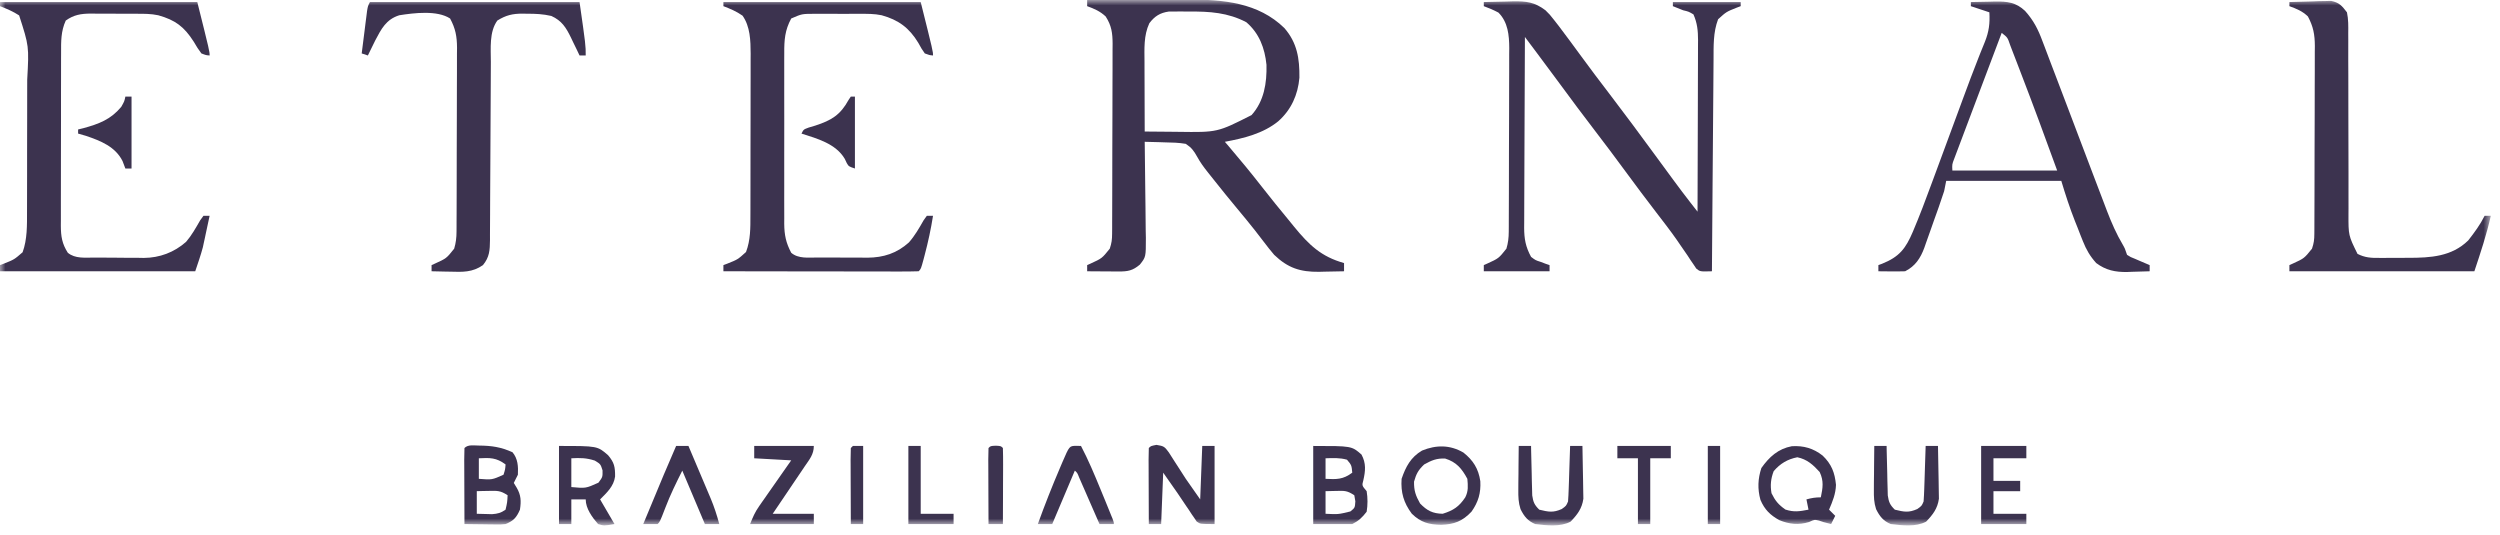 <svg xmlns="http://www.w3.org/2000/svg" width="229" height="49" viewBox="0 0 229 49" fill="none"><g clip-path="url(#clip0_736_2229)"><mask id="mask0_736_2229" style="mask-type:luminance" maskUnits="userSpaceOnUse" x="0" y="0" width="229" height="49"><path d="M228.157 0H0V48.004H228.157V0Z" fill="white"></path></mask><g mask="url(#mask0_736_2229)"><path d="M99.584 -0C101.008 -0.009 102.432 -0.016 103.856 -0.02C104.517 -0.022 105.179 -0.024 105.84 -0.029C106.604 -0.034 107.368 -0.035 108.132 -0.037C108.365 -0.039 108.597 -0.041 108.837 -0.043C112.042 -0.043 115.246 0.226 117.65 2.571C118.824 3.923 119.045 5.365 119.026 7.116C118.89 8.686 118.273 10.057 117.091 11.106C115.71 12.235 113.922 12.669 112.197 12.989C112.322 13.135 112.448 13.281 112.577 13.432C113.608 14.638 114.612 15.861 115.588 17.112C116.386 18.136 117.204 19.142 118.032 20.142C118.206 20.355 118.379 20.568 118.551 20.781C119.903 22.43 121.015 23.51 123.115 24.096C123.115 24.344 123.115 24.593 123.115 24.849C122.519 24.865 121.923 24.875 121.326 24.884C121.159 24.889 120.992 24.893 120.821 24.898C119.106 24.917 117.972 24.551 116.715 23.343C116.386 22.955 116.077 22.571 115.774 22.166C115.593 21.931 115.413 21.697 115.232 21.463C115.138 21.34 115.043 21.217 114.945 21.091C114.418 20.419 113.872 19.764 113.326 19.107C112.593 18.222 111.864 17.334 111.154 16.43C110.981 16.209 110.805 15.989 110.629 15.77C110.259 15.307 109.932 14.86 109.649 14.338C109.337 13.787 109.151 13.534 108.62 13.177C107.978 13.064 107.34 13.052 106.69 13.04C106.514 13.034 106.337 13.028 106.156 13.022C105.722 13.008 105.289 12.997 104.855 12.989C104.857 13.118 104.859 13.248 104.861 13.382C104.882 14.731 104.896 16.081 104.907 17.431C104.911 17.934 104.918 18.438 104.926 18.942C104.937 19.666 104.943 20.39 104.947 21.114C104.952 21.339 104.957 21.564 104.962 21.796C104.962 23.541 104.962 23.541 104.414 24.235C103.755 24.795 103.306 24.872 102.47 24.867C102.302 24.866 102.134 24.866 101.961 24.865C101.786 24.863 101.611 24.862 101.431 24.86C101.254 24.86 101.077 24.859 100.895 24.858C100.458 24.855 100.021 24.852 99.584 24.849C99.584 24.662 99.584 24.476 99.584 24.284C99.686 24.238 99.788 24.192 99.894 24.145C100.943 23.664 100.943 23.664 101.655 22.778C101.828 22.257 101.867 21.946 101.869 21.41C101.87 21.246 101.872 21.082 101.873 20.913C101.873 20.734 101.873 20.554 101.873 20.37C101.874 20.18 101.875 19.991 101.876 19.796C101.879 19.169 101.88 18.542 101.881 17.915C101.882 17.48 101.883 17.044 101.884 16.609C101.887 15.695 101.888 14.782 101.888 13.868C101.889 12.697 101.894 11.527 101.899 10.357C101.903 9.457 101.904 8.557 101.904 7.658C101.905 7.226 101.906 6.795 101.909 6.363C101.912 5.759 101.911 5.155 101.91 4.552C101.912 4.374 101.914 4.195 101.915 4.012C101.909 3.033 101.825 2.353 101.278 1.506C100.769 1.031 100.235 0.8 99.584 0.564C99.584 0.378 99.584 0.192 99.584 -0ZM105.279 2.129C104.753 3.258 104.83 4.467 104.837 5.687C104.837 5.869 104.837 6.051 104.837 6.239C104.838 6.818 104.841 7.398 104.843 7.977C104.844 8.371 104.845 8.765 104.846 9.158C104.848 10.121 104.851 11.085 104.855 12.048C105.618 12.057 106.381 12.064 107.144 12.068C107.402 12.07 107.661 12.073 107.919 12.076C111.515 12.127 111.515 12.127 114.643 10.542C115.793 9.257 116.049 7.614 116.01 5.939C115.857 4.412 115.347 3.048 114.162 2.035C112.489 1.153 110.788 1.039 108.926 1.059C108.71 1.056 108.493 1.054 108.271 1.052C107.958 1.053 107.958 1.053 107.639 1.054C107.452 1.055 107.265 1.055 107.073 1.056C106.265 1.169 105.767 1.483 105.279 2.129Z" fill="#3C334F"></path><path d="M135.916 0.188C136.611 0.166 137.305 0.153 137.998 0.141C138.195 0.135 138.39 0.128 138.592 0.122C139.825 0.106 140.569 0.191 141.564 0.941C141.97 1.342 141.97 1.342 142.329 1.8C142.472 1.983 142.616 2.166 142.763 2.355C143.463 3.277 144.148 4.21 144.831 5.143C145.673 6.295 146.532 7.432 147.4 8.565C148.803 10.399 150.176 12.255 151.541 14.118C152.007 14.754 152.474 15.389 152.941 16.024C153.046 16.167 153.15 16.31 153.258 16.456C153.787 17.176 154.324 17.889 154.873 18.594C154.991 18.743 155.107 18.893 155.228 19.048C155.316 19.16 155.404 19.273 155.494 19.389C155.503 17.2 155.51 15.01 155.514 12.821C155.515 11.804 155.519 10.787 155.523 9.771C155.527 8.789 155.529 7.808 155.53 6.827C155.531 6.452 155.532 6.078 155.534 5.704C155.537 5.179 155.537 4.655 155.537 4.13C155.539 3.899 155.539 3.899 155.541 3.663C155.538 2.813 155.472 2.107 155.118 1.317C154.685 1.063 154.685 1.063 154.176 0.941C153.863 0.815 153.549 0.69 153.235 0.564C153.235 0.44 153.235 0.316 153.235 0.188C155.285 0.188 157.335 0.188 159.448 0.188C159.448 0.312 159.448 0.436 159.448 0.564C159.332 0.608 159.216 0.651 159.097 0.696C158.132 1.079 158.132 1.079 157.377 1.765C156.919 2.969 156.968 4.217 156.961 5.486C156.96 5.696 156.958 5.905 156.956 6.121C156.95 6.812 156.946 7.502 156.941 8.193C156.937 8.672 156.933 9.152 156.929 9.632C156.92 10.764 156.911 11.896 156.903 13.027C156.894 14.317 156.884 15.606 156.872 16.895C156.851 19.547 156.832 22.198 156.813 24.849C155.721 24.88 155.721 24.88 155.378 24.6C155.3 24.483 155.223 24.367 155.143 24.246C155.052 24.114 154.96 23.981 154.867 23.845C154.771 23.698 154.675 23.552 154.577 23.401C154.361 23.088 154.146 22.776 153.93 22.463C153.818 22.298 153.705 22.134 153.588 21.964C152.999 21.122 152.369 20.31 151.741 19.495C150.783 18.246 149.835 16.989 148.906 15.719C147.979 14.452 147.035 13.2 146.082 11.954C145.014 10.558 143.96 9.154 142.923 7.736C142.212 6.764 141.491 5.799 140.768 4.836C140.611 4.626 140.611 4.626 140.451 4.413C140.195 4.071 139.938 3.73 139.682 3.388C139.668 5.82 139.658 8.252 139.652 10.683C139.649 11.812 139.645 12.942 139.639 14.071C139.633 15.161 139.63 16.251 139.627 17.341C139.626 17.756 139.625 18.172 139.622 18.587C139.617 19.17 139.617 19.753 139.617 20.335C139.615 20.507 139.613 20.678 139.612 20.855C139.616 21.889 139.748 22.617 140.247 23.531C140.657 23.841 140.657 23.841 141.129 23.99C141.281 24.048 141.432 24.106 141.589 24.165C141.705 24.204 141.822 24.244 141.94 24.284C141.94 24.47 141.94 24.657 141.94 24.849C139.952 24.849 137.965 24.849 135.916 24.849C135.916 24.662 135.916 24.476 135.916 24.284C136.019 24.238 136.121 24.193 136.226 24.146C137.28 23.666 137.28 23.666 137.987 22.778C138.146 22.249 138.199 21.774 138.202 21.223C138.203 21.064 138.204 20.905 138.205 20.741C138.205 20.482 138.205 20.482 138.206 20.218C138.207 19.943 138.207 19.943 138.208 19.663C138.212 19.057 138.213 18.451 138.214 17.845C138.215 17.423 138.216 17.002 138.217 16.58C138.218 15.696 138.22 14.812 138.221 13.927C138.222 12.796 138.226 11.665 138.232 10.533C138.235 9.662 138.236 8.791 138.236 7.92C138.236 7.503 138.239 7.086 138.241 6.669C138.244 6.085 138.243 5.5 138.242 4.916C138.245 4.659 138.245 4.659 138.248 4.397C138.24 3.221 138.133 2.027 137.257 1.153C136.821 0.921 136.382 0.732 135.916 0.564C135.916 0.44 135.916 0.316 135.916 0.188Z" fill="#3C334F"></path><path d="M180.531 0.188C181.103 0.173 181.676 0.162 182.25 0.153C182.41 0.148 182.571 0.143 182.737 0.138C183.848 0.126 184.673 0.204 185.51 1.017C186.269 1.863 186.691 2.689 187.082 3.749C187.144 3.912 187.206 4.075 187.271 4.242C187.474 4.772 187.673 5.304 187.873 5.835C188.012 6.2 188.152 6.565 188.291 6.929C188.659 7.889 189.024 8.849 189.387 9.81C189.776 10.841 190.169 11.873 190.56 12.904C190.713 13.308 190.867 13.712 191.02 14.116C191.13 14.403 191.13 14.403 191.24 14.697C191.433 15.205 191.626 15.714 191.819 16.223C192.08 16.91 192.341 17.598 192.605 18.285C192.738 18.635 192.871 18.986 193.005 19.338C193.421 20.421 193.866 21.439 194.46 22.438C194.649 22.778 194.649 22.778 194.838 23.343C195.158 23.55 195.158 23.55 195.591 23.719C195.704 23.768 195.817 23.817 195.934 23.868C196.258 24.008 196.583 24.146 196.909 24.284C196.909 24.47 196.909 24.657 196.909 24.849C196.375 24.869 195.843 24.884 195.309 24.896C195.085 24.905 195.085 24.905 194.857 24.915C193.772 24.933 192.897 24.758 192.014 24.096C191.45 23.471 191.105 22.879 190.796 22.099C190.716 21.898 190.636 21.698 190.553 21.491C190.473 21.283 190.392 21.075 190.309 20.86C190.227 20.656 190.145 20.451 190.061 20.241C189.58 19.021 189.194 17.831 188.814 16.566C185.335 16.566 181.857 16.566 178.272 16.566C178.21 16.876 178.148 17.187 178.084 17.507C177.93 17.983 177.772 18.454 177.604 18.925C177.557 19.059 177.509 19.193 177.46 19.332C177.359 19.615 177.258 19.898 177.156 20.18C177.054 20.468 176.951 20.757 176.851 21.046C176.705 21.465 176.555 21.883 176.405 22.301C176.361 22.429 176.317 22.558 176.271 22.689C175.92 23.645 175.437 24.384 174.507 24.849C174.091 24.862 173.676 24.864 173.26 24.86C173.036 24.859 172.813 24.857 172.582 24.855C172.41 24.853 172.238 24.851 172.06 24.849C172.06 24.662 172.06 24.476 172.06 24.284C172.171 24.243 172.283 24.201 172.398 24.159C173.984 23.522 174.557 22.773 175.217 21.229C175.842 19.758 176.402 18.265 176.953 16.765C177.057 16.483 177.162 16.201 177.267 15.918C177.54 15.181 177.812 14.444 178.084 13.707C178.464 12.678 178.844 11.65 179.224 10.621C179.434 10.054 179.644 9.487 179.852 8.92C180.293 7.723 180.739 6.529 181.209 5.344C181.317 5.071 181.317 5.071 181.426 4.793C181.553 4.472 181.683 4.152 181.816 3.833C182.191 2.887 182.284 2.148 182.226 1.129C181.666 0.943 181.107 0.757 180.531 0.565C180.531 0.44 180.531 0.316 180.531 0.188ZM183.355 3.012C182.765 4.572 182.176 6.134 181.587 7.695C181.314 8.42 181.041 9.145 180.767 9.87C180.503 10.569 180.239 11.268 179.976 11.968C179.876 12.235 179.775 12.502 179.674 12.769C179.532 13.142 179.392 13.516 179.252 13.89C179.171 14.102 179.091 14.315 179.009 14.534C178.808 15.057 178.808 15.057 178.837 15.624C182.005 15.624 185.173 15.624 188.438 15.624C187.355 12.642 186.261 9.665 185.119 6.705C185.002 6.399 184.885 6.094 184.768 5.789C184.604 5.359 184.438 4.931 184.272 4.502C184.223 4.373 184.174 4.244 184.123 4.11C183.893 3.433 183.893 3.433 183.355 3.012Z" fill="#3C334F"></path><path d="M0 0.188C5.964 0.188 11.927 0.188 18.072 0.188C19.201 4.706 19.201 4.706 19.201 5.082C18.869 5.056 18.869 5.056 18.448 4.894C18.098 4.415 18.098 4.415 17.742 3.812C16.864 2.44 16.055 1.836 14.498 1.399C13.836 1.256 13.18 1.26 12.506 1.261C12.356 1.26 12.206 1.259 12.051 1.258C11.736 1.257 11.421 1.257 11.105 1.258C10.625 1.258 10.145 1.254 9.664 1.249C9.357 1.249 9.049 1.249 8.741 1.249C8.527 1.246 8.527 1.246 8.31 1.244C7.411 1.251 6.762 1.356 6.024 1.882C5.574 2.864 5.593 3.809 5.596 4.867C5.595 5.051 5.594 5.235 5.593 5.424C5.59 6.03 5.59 6.635 5.591 7.241C5.59 7.663 5.589 8.085 5.588 8.507C5.587 9.391 5.587 10.274 5.588 11.158C5.589 12.29 5.586 13.422 5.582 14.553C5.579 15.425 5.579 16.296 5.579 17.167C5.579 17.584 5.578 18.001 5.576 18.419C5.574 19.002 5.575 19.585 5.577 20.169C5.576 20.341 5.574 20.513 5.573 20.69C5.581 21.653 5.678 22.319 6.212 23.154C6.886 23.712 7.792 23.592 8.626 23.594C8.788 23.595 8.95 23.596 9.117 23.598C9.46 23.6 9.803 23.601 10.146 23.6C10.666 23.601 11.186 23.608 11.706 23.615C12.04 23.616 12.375 23.617 12.709 23.617C12.863 23.62 13.016 23.623 13.175 23.626C14.622 23.614 15.943 23.124 17.042 22.157C17.558 21.559 17.94 20.869 18.333 20.186C18.483 19.978 18.483 19.978 18.637 19.766C18.823 19.766 19.009 19.766 19.201 19.766C19.089 20.295 18.975 20.825 18.86 21.354C18.829 21.501 18.798 21.649 18.766 21.801C18.734 21.948 18.701 22.096 18.668 22.247C18.64 22.381 18.611 22.514 18.582 22.651C18.385 23.394 18.127 24.119 17.884 24.848C11.982 24.848 6.08 24.848 0 24.848C0 24.662 0 24.476 0 24.284C0.174 24.218 0.174 24.218 0.351 24.152C1.305 23.771 1.305 23.771 2.071 23.107C2.504 21.916 2.475 20.626 2.475 19.373C2.475 19.209 2.476 19.045 2.476 18.876C2.478 18.338 2.479 17.8 2.479 17.262C2.479 16.885 2.48 16.508 2.481 16.131C2.482 15.342 2.482 14.553 2.482 13.764C2.482 12.758 2.485 11.752 2.488 10.745C2.49 9.967 2.49 9.189 2.49 8.411C2.49 8.04 2.491 7.669 2.493 7.298C2.661 4.23 2.661 4.23 1.753 1.411C1.189 1.045 0.628 0.806 0 0.564C0 0.44 0 0.316 0 0.188Z" fill="#3C334F"></path><path d="M66.264 0.188C72.228 0.188 78.191 0.188 84.336 0.188C85.465 4.706 85.465 4.706 85.465 5.082C85.126 5.049 85.126 5.049 84.712 4.894C84.41 4.462 84.41 4.462 84.112 3.917C83.28 2.546 82.305 1.826 80.76 1.397C80.097 1.257 79.439 1.264 78.763 1.267C78.537 1.267 78.537 1.267 78.307 1.266C77.991 1.266 77.675 1.267 77.359 1.268C76.876 1.27 76.394 1.268 75.912 1.266C75.603 1.266 75.295 1.266 74.986 1.267C74.771 1.266 74.771 1.266 74.552 1.265C73.456 1.269 73.456 1.269 72.476 1.694C71.895 2.766 71.83 3.663 71.838 4.868C71.837 5.141 71.837 5.141 71.835 5.419C71.833 6.016 71.834 6.614 71.836 7.212C71.836 7.629 71.835 8.046 71.835 8.463C71.834 9.336 71.835 10.209 71.838 11.081C71.841 12.199 71.839 13.316 71.835 14.433C71.833 15.294 71.834 16.155 71.836 17.015C71.836 17.427 71.835 17.839 71.834 18.251C71.833 18.827 71.835 19.403 71.838 19.98C71.837 20.149 71.836 20.318 71.835 20.492C71.845 21.521 71.992 22.242 72.476 23.154C73.126 23.719 74.078 23.588 74.897 23.587C75.059 23.588 75.222 23.589 75.389 23.59C75.733 23.591 76.076 23.591 76.42 23.59C76.942 23.589 77.464 23.594 77.987 23.599C78.322 23.599 78.656 23.599 78.991 23.599C79.146 23.601 79.3 23.602 79.46 23.604C80.93 23.593 82.151 23.203 83.257 22.206C83.8 21.59 84.198 20.89 84.603 20.179C84.75 19.974 84.75 19.974 84.9 19.766C85.087 19.766 85.273 19.766 85.465 19.766C85.273 20.983 85.016 22.175 84.7 23.366C84.668 23.491 84.635 23.616 84.601 23.744C84.359 24.636 84.359 24.636 84.147 24.848C83.591 24.866 83.04 24.872 82.484 24.87C82.31 24.87 82.135 24.87 81.956 24.87C81.376 24.87 80.796 24.868 80.217 24.867C79.816 24.866 79.416 24.866 79.015 24.866C77.958 24.865 76.901 24.863 75.844 24.861C74.767 24.859 73.689 24.858 72.612 24.858C70.496 24.856 68.38 24.852 66.264 24.848C66.264 24.662 66.264 24.476 66.264 24.284C66.437 24.218 66.437 24.218 66.615 24.152C67.578 23.769 67.578 23.769 68.335 23.084C68.753 21.985 68.739 20.875 68.738 19.717C68.739 19.545 68.74 19.373 68.74 19.196C68.742 18.63 68.742 18.063 68.743 17.497C68.743 17.102 68.744 16.706 68.744 16.311C68.746 15.483 68.746 14.655 68.746 13.827C68.746 12.769 68.748 11.71 68.752 10.652C68.754 9.836 68.754 9.019 68.754 8.203C68.754 7.813 68.755 7.423 68.757 7.033C68.758 6.486 68.758 5.939 68.757 5.392C68.758 5.153 68.758 5.153 68.76 4.909C68.754 3.726 68.721 2.426 68.017 1.435C67.456 1.041 66.903 0.81 66.264 0.564C66.264 0.44 66.264 0.316 66.264 0.188Z" fill="#3C334F"></path><path d="M33.885 0.188C40.221 0.188 46.558 0.188 53.086 0.188C53.651 4.141 53.651 4.141 53.651 5.082C53.465 5.082 53.278 5.082 53.086 5.082C52.957 4.81 52.957 4.81 52.825 4.532C52.708 4.292 52.591 4.052 52.474 3.812C52.39 3.632 52.39 3.632 52.303 3.45C51.848 2.519 51.46 1.895 50.504 1.462C49.751 1.286 49.056 1.255 48.286 1.258C48.079 1.254 48.079 1.254 47.867 1.249C46.96 1.248 46.345 1.389 45.556 1.882C44.8 2.927 44.963 4.444 44.962 5.675C44.961 5.865 44.96 6.054 44.959 6.25C44.957 6.66 44.955 7.07 44.954 7.481C44.952 8.13 44.948 8.78 44.944 9.43C44.932 11.276 44.922 13.122 44.916 14.969C44.912 16.099 44.905 17.23 44.897 18.36C44.894 18.79 44.893 19.221 44.892 19.652C44.891 20.253 44.887 20.855 44.882 21.456C44.882 21.634 44.883 21.812 44.883 21.995C44.872 22.909 44.844 23.548 44.239 24.284C43.277 24.957 42.377 24.917 41.25 24.884C41.085 24.881 40.919 24.879 40.749 24.876C40.343 24.869 39.938 24.859 39.532 24.848C39.532 24.662 39.532 24.476 39.532 24.284C39.635 24.238 39.737 24.192 39.842 24.145C40.896 23.666 40.896 23.666 41.603 22.778C41.762 22.248 41.815 21.773 41.818 21.221C41.819 21.062 41.82 20.903 41.821 20.739C41.821 20.566 41.821 20.393 41.822 20.215C41.823 20.031 41.824 19.848 41.825 19.659C41.827 19.052 41.828 18.445 41.83 17.838C41.831 17.416 41.832 16.994 41.833 16.572C41.835 15.687 41.836 14.802 41.837 13.917C41.838 12.784 41.842 11.651 41.847 10.518C41.851 9.646 41.852 8.774 41.852 7.902C41.853 7.484 41.854 7.067 41.857 6.649C41.86 6.064 41.86 5.479 41.858 4.894C41.86 4.723 41.862 4.551 41.864 4.374C41.857 3.339 41.724 2.608 41.227 1.694C40.05 0.924 37.931 1.183 36.574 1.398C35.368 1.773 34.924 2.657 34.372 3.704C34.14 4.161 33.915 4.619 33.697 5.082C33.51 5.02 33.324 4.958 33.132 4.894C33.221 4.18 33.312 3.466 33.403 2.753C33.428 2.549 33.453 2.346 33.479 2.136C33.504 1.942 33.529 1.748 33.555 1.548C33.577 1.369 33.6 1.189 33.623 1.004C33.697 0.564 33.697 0.564 33.885 0.188Z" fill="#3C334F"></path><path d="M209.709 0.188C210.412 0.161 211.113 0.144 211.815 0.129C212.014 0.121 212.212 0.113 212.418 0.105C212.706 0.101 212.706 0.101 213 0.096C213.177 0.091 213.353 0.086 213.535 0.081C214.28 0.239 214.519 0.526 214.981 1.129C215.118 1.766 215.107 2.391 215.099 3.041C215.1 3.233 215.101 3.425 215.102 3.623C215.106 4.257 215.103 4.892 215.1 5.527C215.102 5.969 215.103 6.41 215.106 6.852C215.111 8.017 215.111 9.181 215.11 10.345C215.109 12.206 215.115 14.067 215.123 15.927C215.124 16.576 215.123 17.225 215.122 17.873C215.123 18.274 215.123 18.674 215.124 19.074C215.123 19.253 215.122 19.432 215.12 19.617C215.116 21.566 215.116 21.566 215.947 23.254C216.627 23.603 217.213 23.636 217.96 23.624C218.172 23.625 218.172 23.625 218.387 23.625C218.684 23.625 218.982 23.622 219.28 23.619C219.73 23.613 220.18 23.615 220.63 23.617C222.637 23.614 224.573 23.505 226.088 22.025C226.648 21.313 227.186 20.578 227.594 19.766C227.78 19.766 227.966 19.766 228.158 19.766C227.774 21.491 227.211 23.172 226.652 24.849C221.061 24.849 215.47 24.849 209.709 24.849C209.709 24.662 209.709 24.476 209.709 24.284C209.812 24.238 209.914 24.192 210.019 24.145C211.068 23.664 211.068 23.664 211.78 22.778C211.953 22.26 211.992 21.952 211.994 21.418C211.996 21.256 211.997 21.094 211.998 20.927C211.998 20.75 211.999 20.573 211.999 20.39C212 20.203 212 20.016 212.001 19.823C212.005 19.203 212.006 18.583 212.007 17.963C212.008 17.532 212.009 17.101 212.01 16.671C212.011 15.767 212.013 14.863 212.014 13.959C212.015 12.801 212.019 11.644 212.025 10.487C212.028 9.596 212.029 8.706 212.029 7.816C212.029 7.39 212.032 6.963 212.034 6.536C212.037 5.939 212.036 5.341 212.035 4.744C212.037 4.568 212.038 4.393 212.041 4.212C212.034 3.165 211.901 2.433 211.403 1.506C210.902 1.021 210.361 0.8 209.709 0.564C209.709 0.44 209.709 0.316 209.709 0.188Z" fill="#3C334F"></path><path d="M105.932 40.751C106.623 40.862 106.673 40.911 107.066 41.443C107.239 41.705 107.408 41.97 107.573 42.238C107.741 42.498 107.909 42.759 108.078 43.019C108.257 43.297 108.436 43.575 108.62 43.862C109.055 44.483 109.49 45.104 109.938 45.744C110 44.129 110.062 42.514 110.126 40.85C110.499 40.85 110.871 40.85 111.255 40.85C111.255 43.21 111.255 45.571 111.255 48.003C109.938 48.003 109.938 48.003 109.619 47.774C109.547 47.668 109.476 47.561 109.402 47.452C109.319 47.333 109.236 47.214 109.15 47.091C109.068 46.965 108.986 46.839 108.902 46.709C108.82 46.59 108.739 46.471 108.654 46.349C108.389 45.961 108.128 45.57 107.867 45.179C107.432 44.558 106.997 43.937 106.549 43.297C106.487 44.85 106.425 46.403 106.361 48.003C105.988 48.003 105.615 48.003 105.231 48.003C105.227 47.015 105.223 46.026 105.221 45.038C105.22 44.701 105.219 44.365 105.217 44.028C105.215 43.545 105.214 43.063 105.213 42.58C105.212 42.429 105.211 42.277 105.21 42.121C105.21 41.76 105.22 41.399 105.231 41.038C105.42 40.85 105.42 40.85 105.932 40.751Z" fill="#3C334F"></path><path d="M43.886 40.814C45.053 40.825 45.882 40.95 46.945 41.426C47.44 42.016 47.478 42.73 47.439 43.485C47.372 43.618 47.305 43.752 47.236 43.889C47.15 44.062 47.15 44.062 47.063 44.238C47.191 44.448 47.191 44.448 47.322 44.662C47.73 45.352 47.745 45.9 47.627 46.685C47.312 47.411 47.036 47.711 46.31 48.003C45.879 48.046 45.879 48.046 45.413 48.04C45.245 48.038 45.078 48.037 44.905 48.036C44.732 48.033 44.559 48.03 44.38 48.027C44.204 48.025 44.028 48.023 43.846 48.021C43.413 48.017 42.979 48.011 42.545 48.003C42.54 47.014 42.537 46.026 42.535 45.038C42.533 44.701 42.532 44.364 42.531 44.028C42.528 43.545 42.527 43.062 42.526 42.58C42.526 42.428 42.525 42.277 42.523 42.121C42.523 41.76 42.533 41.399 42.545 41.038C42.89 40.693 43.423 40.817 43.886 40.814ZM43.862 41.979C43.862 42.6 43.862 43.221 43.862 43.861C45.068 43.957 45.068 43.957 46.122 43.485C46.274 43.004 46.274 43.004 46.31 42.544C45.466 41.911 44.878 41.927 43.862 41.979ZM43.674 44.991C43.674 45.674 43.674 46.358 43.674 47.062C44.117 47.073 44.117 47.073 44.568 47.085C44.734 47.09 44.9 47.094 45.071 47.099C45.591 47.059 45.885 46.986 46.31 46.685C46.464 46.015 46.464 46.015 46.498 45.367C45.834 44.925 45.551 44.951 44.768 44.967C44.564 44.971 44.359 44.974 44.148 44.978C43.992 44.982 43.836 44.986 43.674 44.991Z" fill="#3C334F"></path><path d="M120.291 40.85C123.814 40.85 123.814 40.85 124.714 41.638C125.145 42.446 125.079 43.127 124.879 44.003C124.75 44.479 124.75 44.479 125.186 44.991C125.288 45.63 125.288 46.235 125.186 46.874C124.773 47.406 124.464 47.705 123.867 48.003C122.687 48.003 121.507 48.003 120.291 48.003C120.291 45.643 120.291 43.282 120.291 40.85ZM121.42 41.979C121.42 42.601 121.42 43.222 121.42 43.862C122.435 43.913 123.024 43.93 123.867 43.297C123.805 42.615 123.805 42.615 123.385 42.109C122.718 41.921 122.113 41.956 121.42 41.979ZM121.42 44.991C121.42 45.675 121.42 46.358 121.42 47.062C122.581 47.12 122.581 47.12 123.691 46.85C124.112 46.513 124.112 46.513 124.15 45.921C124.119 45.738 124.088 45.556 124.055 45.368C123.411 44.938 123.174 44.95 122.421 44.968C122.09 44.976 121.76 44.983 121.42 44.991Z" fill="#3C334F"></path><path d="M166.954 41.732C167.767 42.512 168.07 43.294 168.176 44.415C168.147 45.247 167.867 45.925 167.541 46.685C167.727 46.872 167.914 47.058 168.106 47.25C167.981 47.499 167.857 47.747 167.73 48.003C166.976 47.815 166.976 47.815 166.623 47.685C166.198 47.59 166.198 47.59 165.717 47.815C164.75 48.107 163.918 48.027 162.983 47.644C162.147 47.184 161.632 46.672 161.258 45.79C160.98 44.786 161.019 43.859 161.341 42.873C162.057 41.857 162.883 41.105 164.133 40.873C165.214 40.809 166.101 41.063 166.954 41.732ZM162.471 43.156C162.204 43.844 162.145 44.458 162.27 45.179C162.612 45.875 162.909 46.229 163.541 46.674C164.341 46.935 164.837 46.841 165.659 46.685C165.566 46.219 165.566 46.219 165.47 45.744C165.939 45.615 166.295 45.556 166.788 45.556C166.968 44.675 167.074 44.07 166.683 43.238C166.082 42.576 165.53 42.069 164.635 41.885C163.731 42.062 163.062 42.469 162.471 43.156Z" fill="#3C334F"></path><path d="M134.051 41.456C134.94 42.162 135.432 42.935 135.597 44.08C135.657 45.159 135.412 45.993 134.785 46.873C133.958 47.744 133.209 48.034 132.02 48.073C130.894 48.061 130.144 47.851 129.326 47.061C128.573 46.058 128.302 45.107 128.386 43.861C128.771 42.74 129.222 41.889 130.256 41.273C131.551 40.744 132.817 40.734 134.051 41.456ZM130.456 42.543C129.914 43.057 129.727 43.4 129.526 44.12C129.513 44.946 129.674 45.403 130.08 46.12C130.717 46.776 131.232 47.043 132.15 47.061C133.128 46.758 133.654 46.407 134.221 45.555C134.513 44.97 134.464 44.508 134.41 43.861C133.899 42.913 133.408 42.324 132.373 42.002C131.588 41.971 131.142 42.163 130.456 42.543Z" fill="#3C334F"></path><path d="M51.204 40.85C54.724 40.85 54.724 40.85 55.699 41.697C56.266 42.364 56.351 42.773 56.341 43.655C56.217 44.554 55.584 45.129 54.969 45.744C55.621 46.862 55.621 46.862 56.287 48.003C55.329 48.168 55.329 48.168 54.781 48.003C54.249 47.389 53.651 46.583 53.651 45.744C53.217 45.744 52.782 45.744 52.334 45.744C52.334 46.49 52.334 47.235 52.334 48.003C51.961 48.003 51.588 48.003 51.204 48.003C51.204 45.643 51.204 43.282 51.204 40.85ZM52.334 41.979C52.334 42.849 52.334 43.719 52.334 44.615C53.656 44.737 53.656 44.737 54.816 44.215C55.203 43.697 55.203 43.697 55.193 43.085C55.01 42.51 55.01 42.51 54.487 42.191C53.711 41.937 53.145 41.937 52.334 41.979Z" fill="#3C334F"></path><path d="M69.086 40.85C70.888 40.85 72.689 40.85 74.546 40.85C74.546 41.629 74.147 42.083 73.722 42.705C73.597 42.892 73.597 42.892 73.469 43.083C73.201 43.48 72.932 43.877 72.663 44.274C72.482 44.543 72.3 44.813 72.119 45.082C71.674 45.743 71.228 46.403 70.781 47.062C72.023 47.062 73.266 47.062 74.546 47.062C74.546 47.373 74.546 47.683 74.546 48.003C72.62 48.003 70.694 48.003 68.71 48.003C68.972 47.349 69.146 46.926 69.53 46.377C69.615 46.254 69.701 46.131 69.789 46.004C69.88 45.875 69.97 45.747 70.063 45.615C70.155 45.483 70.247 45.35 70.342 45.214C70.613 44.825 70.885 44.438 71.157 44.05C71.299 43.847 71.441 43.644 71.587 43.435C71.882 43.012 72.178 42.59 72.475 42.168C71.357 42.105 70.239 42.043 69.086 41.979C69.086 41.607 69.086 41.234 69.086 40.85Z" fill="#3C334F"></path><path d="M171.684 40.85C172.056 40.85 172.429 40.85 172.813 40.85C172.815 41 172.819 41.15 172.821 41.304C172.836 41.984 172.854 42.664 172.872 43.344C172.876 43.58 172.881 43.816 172.885 44.06C172.891 44.286 172.898 44.513 172.905 44.747C172.91 44.956 172.914 45.165 172.92 45.381C173.01 45.992 173.125 46.257 173.567 46.686C174.413 46.89 174.83 46.982 175.625 46.627C176.03 46.339 176.03 46.339 176.202 45.933C176.231 45.55 176.248 45.167 176.261 44.784C176.269 44.556 176.277 44.328 176.285 44.093C176.292 43.853 176.3 43.614 176.308 43.368C176.316 43.127 176.324 42.886 176.331 42.638C176.352 42.042 176.371 41.446 176.39 40.85C176.762 40.85 177.135 40.85 177.519 40.85C177.538 41.607 177.552 42.363 177.561 43.12C177.564 43.377 177.569 43.634 177.576 43.892C177.585 44.262 177.589 44.633 177.593 45.005C177.597 45.227 177.601 45.45 177.605 45.68C177.482 46.58 177.052 47.143 176.43 47.786C175.468 48.288 174.24 48.126 173.19 48.003C172.507 47.715 172.18 47.303 171.848 46.636C171.652 46.024 171.641 45.518 171.647 44.876C171.648 44.641 171.649 44.406 171.65 44.164C171.653 43.921 171.657 43.677 171.66 43.426C171.661 43.179 171.663 42.932 171.665 42.678C171.669 42.068 171.676 41.459 171.684 40.85Z" fill="#3C334F"></path><path d="M139.115 40.85C139.488 40.85 139.86 40.85 140.245 40.85C140.247 41 140.25 41.15 140.253 41.304C140.267 41.984 140.285 42.664 140.303 43.344C140.308 43.58 140.312 43.816 140.316 44.06C140.322 44.286 140.329 44.513 140.336 44.747C140.342 44.956 140.346 45.165 140.352 45.381C140.442 45.992 140.557 46.257 140.997 46.686C141.843 46.89 142.262 46.982 143.057 46.627C143.462 46.339 143.462 46.339 143.633 45.933C143.662 45.55 143.68 45.167 143.692 44.784C143.7 44.556 143.708 44.328 143.717 44.093C143.724 43.853 143.731 43.614 143.739 43.368C143.747 43.127 143.755 42.886 143.763 42.638C143.783 42.042 143.803 41.446 143.822 40.85C144.194 40.85 144.566 40.85 144.951 40.85C144.969 41.607 144.983 42.363 144.992 43.12C144.996 43.377 145.001 43.634 145.007 43.892C145.016 44.262 145.021 44.633 145.024 45.005C145.028 45.227 145.032 45.45 145.037 45.68C144.914 46.58 144.484 47.143 143.861 47.786C142.9 48.288 141.672 48.126 140.621 48.003C139.939 47.715 139.611 47.303 139.28 46.636C139.084 46.024 139.073 45.518 139.078 44.876C139.079 44.641 139.08 44.406 139.082 44.164C139.085 43.921 139.088 43.677 139.092 43.426C139.093 43.179 139.095 42.932 139.096 42.678C139.101 42.068 139.107 41.459 139.115 40.85Z" fill="#3C334F"></path><path d="M61.933 40.85C62.306 40.85 62.678 40.85 63.062 40.85C63.405 41.656 63.747 42.463 64.087 43.271C64.203 43.545 64.319 43.819 64.436 44.093C64.604 44.488 64.771 44.884 64.938 45.28C64.989 45.401 65.041 45.522 65.094 45.647C65.42 46.423 65.669 47.192 65.886 48.003C65.451 48.003 65.016 48.003 64.568 48.003C63.885 46.388 63.202 44.773 62.498 43.109C61.929 44.247 61.395 45.331 60.945 46.509C60.45 47.792 60.45 47.792 60.239 48.003C59.8 48.011 59.36 48.011 58.921 48.003C60.935 43.153 60.935 43.153 61.933 40.85Z" fill="#3C334F"></path><path d="M98.561 40.838C98.788 40.843 98.788 40.843 99.019 40.849C99.692 42.13 100.246 43.454 100.795 44.791C100.951 45.171 101.108 45.551 101.265 45.931C102.032 47.788 102.032 47.788 102.032 48.003C101.597 48.003 101.162 48.003 100.714 48.003C100.652 47.861 100.59 47.72 100.527 47.574C100.248 46.936 99.969 46.299 99.69 45.661C99.593 45.439 99.496 45.216 99.396 44.986C99.303 44.774 99.21 44.563 99.114 44.344C99.029 44.148 98.943 43.952 98.855 43.75C98.683 43.315 98.683 43.315 98.455 43.108C97.772 44.724 97.088 46.339 96.384 48.003C95.949 48.003 95.514 48.003 95.066 48.003C95.695 46.259 96.372 44.542 97.102 42.838C97.177 42.663 97.251 42.488 97.328 42.307C97.956 40.852 97.956 40.852 98.561 40.838Z" fill="#3C334F"></path><path d="M181.472 40.85C182.839 40.85 184.205 40.85 185.613 40.85C185.613 41.223 185.613 41.595 185.613 41.979C184.619 41.979 183.625 41.979 182.601 41.979C182.601 42.663 182.601 43.346 182.601 44.05C183.409 44.05 184.216 44.05 185.049 44.05C185.049 44.361 185.049 44.671 185.049 44.991C184.241 44.991 183.433 44.991 182.601 44.991C182.601 45.675 182.601 46.358 182.601 47.062C183.596 47.062 184.59 47.062 185.613 47.062C185.613 47.373 185.613 47.683 185.613 48.003C184.247 48.003 182.88 48.003 181.472 48.003C181.472 45.643 181.472 43.282 181.472 40.85Z" fill="#3C334F"></path><path d="M11.484 8.847C11.67 8.847 11.857 8.847 12.049 8.847C12.049 11.021 12.049 13.196 12.049 15.436C11.862 15.436 11.676 15.436 11.484 15.436C11.399 15.211 11.313 14.986 11.225 14.754C10.565 13.435 9.223 12.902 7.884 12.447C7.641 12.374 7.398 12.303 7.154 12.236C7.154 12.111 7.154 11.987 7.154 11.859C7.313 11.82 7.473 11.781 7.637 11.741C9.06 11.354 10.148 10.941 11.107 9.788C11.396 9.277 11.396 9.277 11.484 8.847Z" fill="#3C334F"></path><path d="M148.151 40.85C149.767 40.85 151.382 40.85 153.046 40.85C153.046 41.223 153.046 41.595 153.046 41.979C152.425 41.979 151.803 41.979 151.163 41.979C151.163 43.967 151.163 45.955 151.163 48.003C150.791 48.003 150.418 48.003 150.034 48.003C150.034 46.015 150.034 44.028 150.034 41.979C149.413 41.979 148.791 41.979 148.151 41.979C148.151 41.607 148.151 41.234 148.151 40.85Z" fill="#3C334F"></path><path d="M77.935 8.847C78.059 8.847 78.183 8.847 78.311 8.847C78.311 11.021 78.311 13.196 78.311 15.436C77.747 15.248 77.747 15.248 77.565 14.94C77.505 14.812 77.444 14.685 77.382 14.553C76.566 13.167 74.877 12.701 73.417 12.236C73.605 11.859 73.605 11.859 74.078 11.684C74.275 11.625 74.472 11.567 74.676 11.506C76.167 11.022 76.976 10.53 77.732 9.15C77.799 9.05 77.866 8.95 77.935 8.847Z" fill="#3C334F"></path><path d="M83.207 40.85C83.58 40.85 83.953 40.85 84.337 40.85C84.337 42.9 84.337 44.95 84.337 47.062C85.33 47.062 86.324 47.062 87.348 47.062C87.348 47.373 87.348 47.683 87.348 48.003C85.982 48.003 84.615 48.003 83.207 48.003C83.207 45.643 83.207 43.282 83.207 40.85Z" fill="#3C334F"></path><path d="M91.207 40.826C91.677 40.85 91.677 40.85 91.865 41.038C91.882 41.554 91.887 42.064 91.884 42.58C91.884 42.734 91.883 42.889 91.883 43.048C91.882 43.543 91.88 44.038 91.877 44.532C91.876 44.867 91.875 45.202 91.875 45.536C91.873 46.359 91.869 47.181 91.865 48.003C91.431 48.003 90.996 48.003 90.548 48.003C90.543 47.015 90.54 46.026 90.537 45.038C90.536 44.701 90.535 44.365 90.534 44.028C90.531 43.545 90.53 43.063 90.529 42.58C90.528 42.429 90.527 42.277 90.526 42.121C90.526 41.76 90.536 41.399 90.548 41.038C90.736 40.85 90.736 40.85 91.207 40.826Z" fill="#3C334F"></path><path d="M156.435 40.85C156.807 40.85 157.18 40.85 157.564 40.85C157.564 43.211 157.564 45.571 157.564 48.003C157.192 48.003 156.818 48.003 156.435 48.003C156.435 45.643 156.435 43.282 156.435 40.85Z" fill="#3C334F"></path><path d="M78.124 40.85C78.434 40.85 78.745 40.85 79.065 40.85C79.065 43.211 79.065 45.571 79.065 48.003C78.692 48.003 78.319 48.003 77.935 48.003C77.931 47.015 77.927 46.026 77.925 45.038C77.924 44.701 77.923 44.365 77.921 44.028C77.919 43.545 77.918 43.063 77.917 42.58C77.916 42.429 77.915 42.277 77.914 42.121C77.914 41.76 77.924 41.399 77.935 41.038C77.997 40.976 78.06 40.914 78.124 40.85Z" fill="#3C334F"></path></g></g><defs><clipPath id="clip0_736_2229"><rect width="229" height="48.507" fill="white"></rect></clipPath></defs></svg>